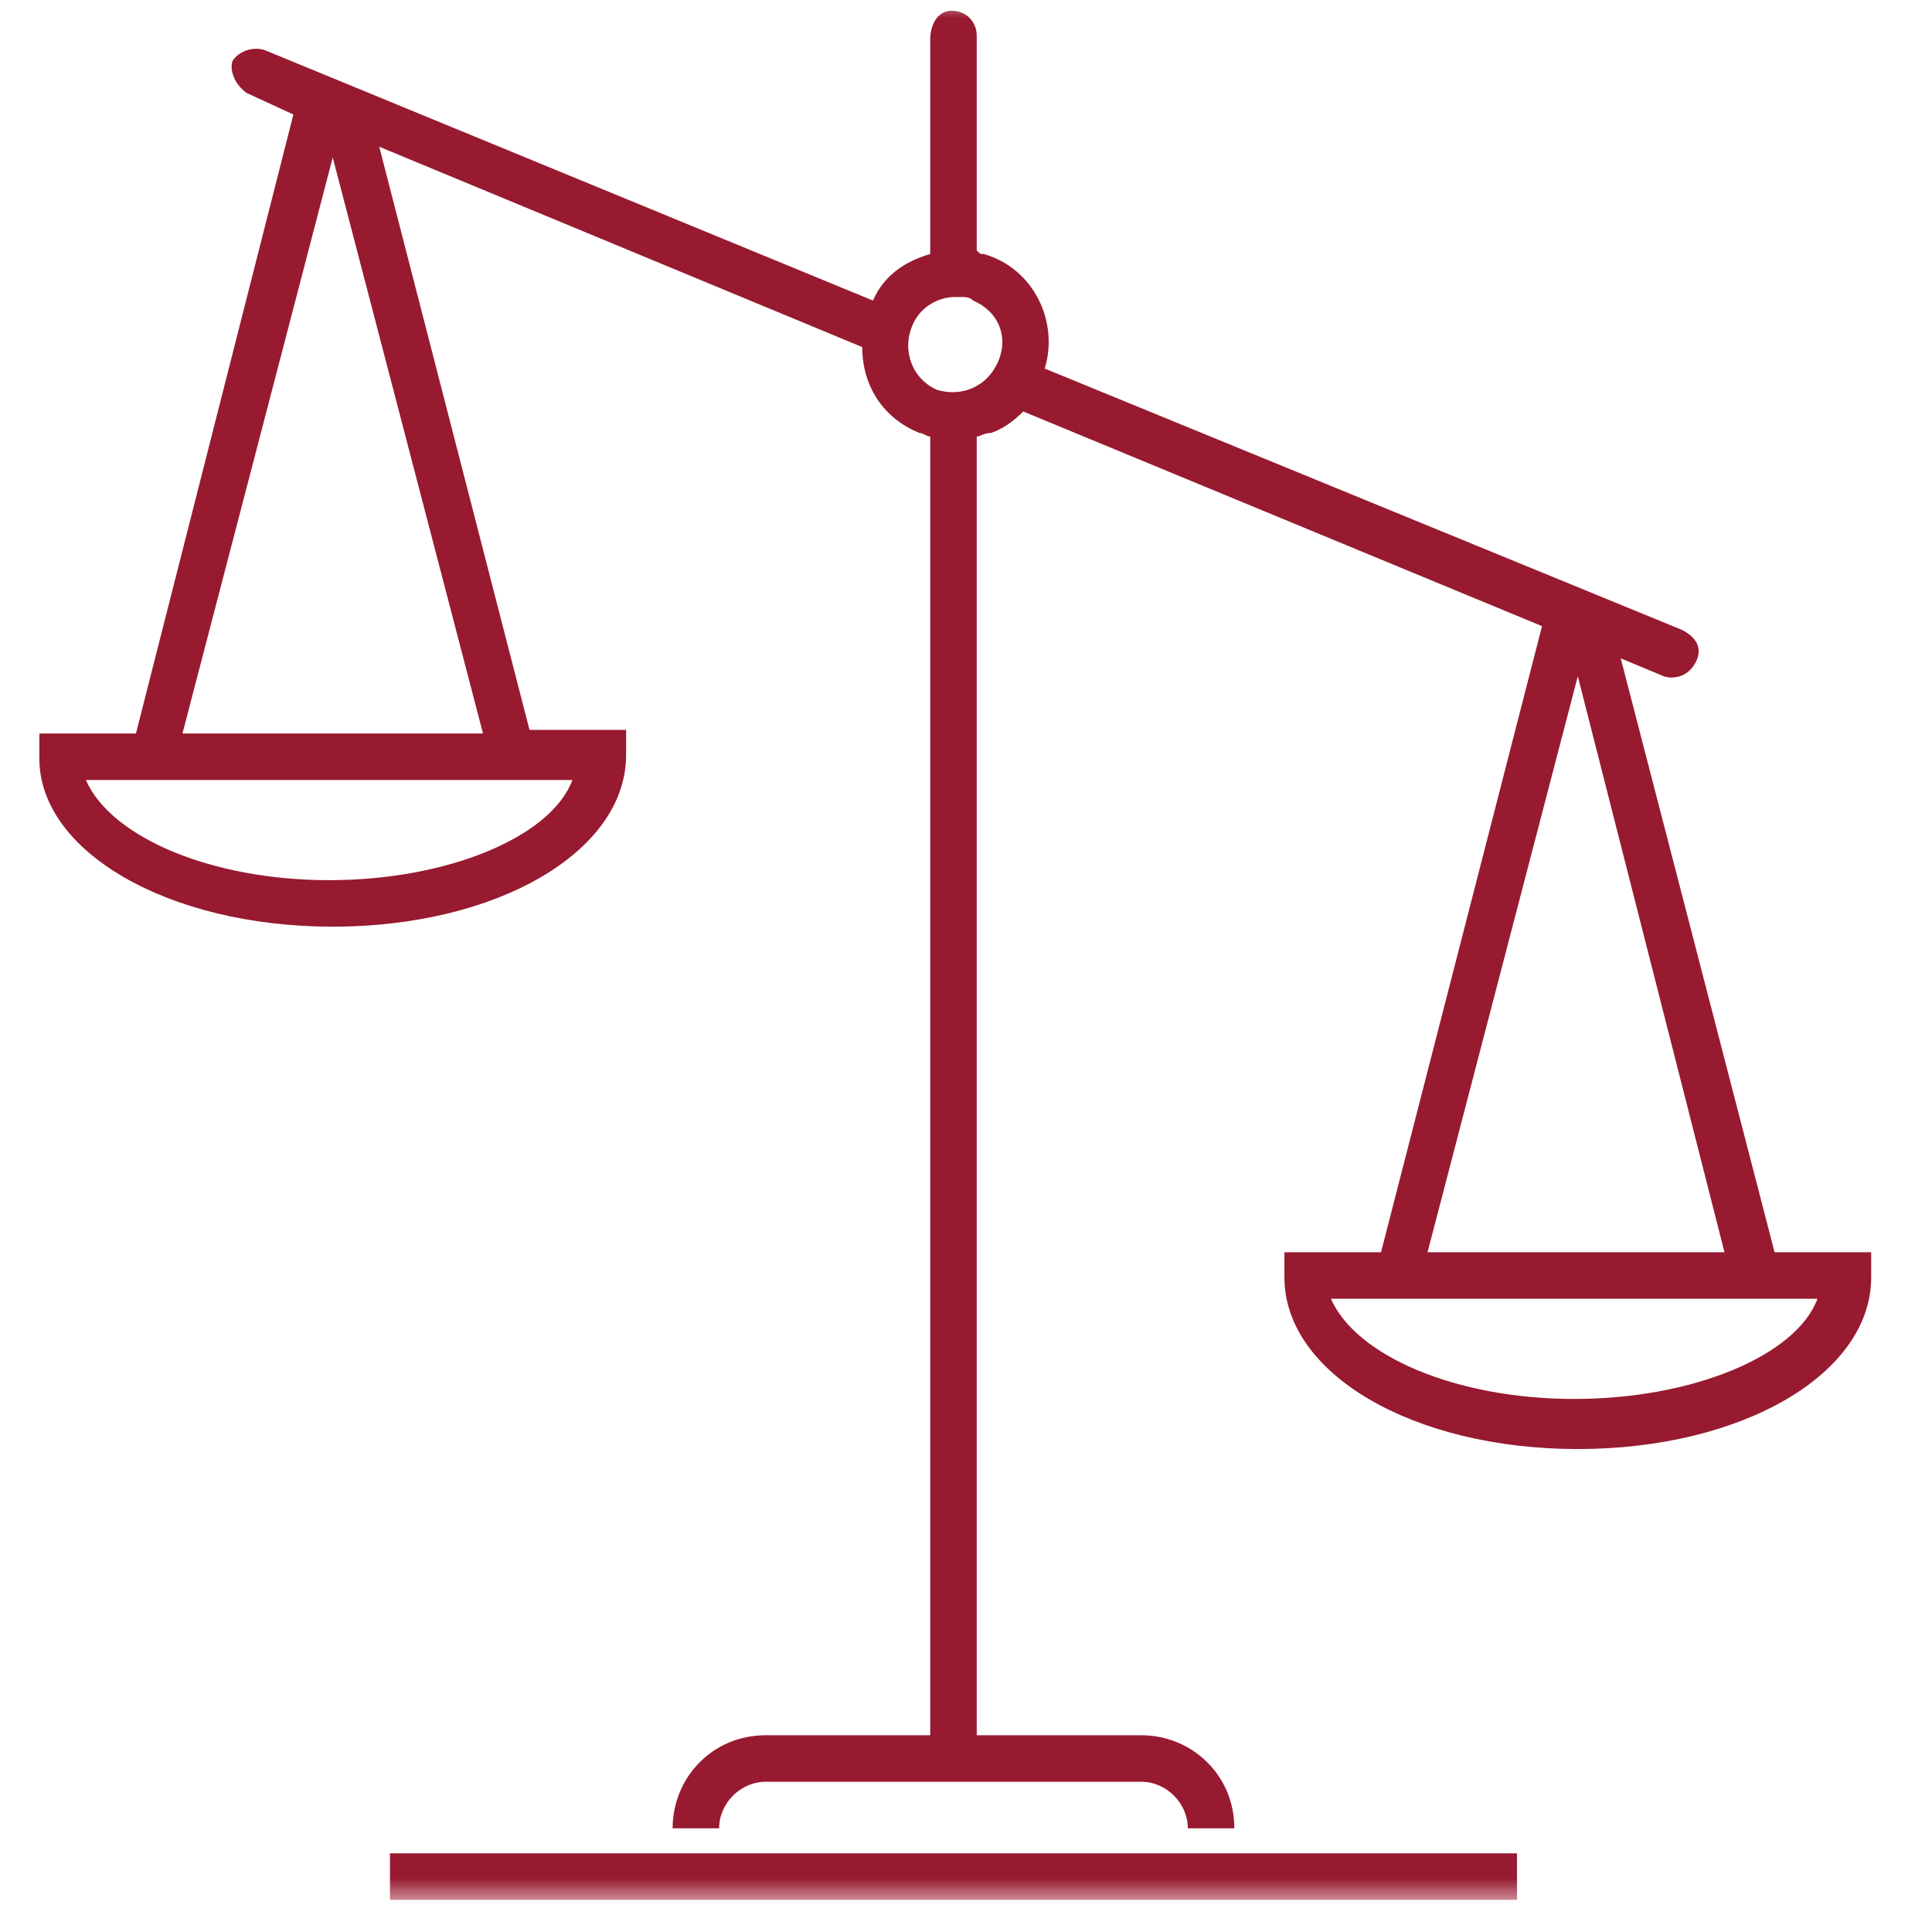 <?xml version="1.0" encoding="UTF-8"?> <svg xmlns="http://www.w3.org/2000/svg" width="54" height="54" viewBox="0 0 54 54" fill="none"><g clip-path="url(#clip0_6951_4495)"><mask id="mask0_6951_4495" style="mask-type:luminance" maskUnits="userSpaceOnUse" x="0" y="0" width="54" height="54"><path d="M53.1 0H0V53.2H53.1V0Z" fill="white"></path></mask><g mask="url(#mask0_6951_4495)"><path d="M16 21.801C15.4 23.401 12.5 24.601 9.2 24.601C5.9 24.601 3.1 23.401 2.4 21.801H16ZM9.3 4.401L13.5 20.501H5.1L9.3 4.401ZM25.5 9.101C25.7 8.601 26.2 8.301 26.7 8.301C26.7 8.301 26.7 8.301 26.8 8.301C27 8.301 27.1 8.301 27.2 8.401C27.9 8.701 28.2 9.401 27.9 10.101C27.6 10.801 26.9 11.101 26.2 10.901C25.5 10.601 25.2 9.801 25.5 9.101ZM48.2 35.001H39.9L44.1 18.901L48.2 35.001ZM50.8 36.301C50.2 37.901 47.3 39.101 44 39.101C40.7 39.101 37.9 37.901 37.2 36.301H50.8ZM9.3 25.901C13.9 25.901 17.5 23.801 17.5 21.101V20.401H14.8L10.6 4.101L24.1 9.701C24.1 10.801 24.7 11.701 25.7 12.101C25.8 12.101 25.9 12.201 26 12.201V48.501H21.4C19.9 48.501 18.8 49.701 18.8 51.101H20.1C20.1 50.401 20.7 49.801 21.4 49.801H31.9C32.6 49.801 33.2 50.401 33.2 51.101H34.5C34.5 49.601 33.3 48.501 31.9 48.501H27.3V12.201C27.4 12.201 27.5 12.101 27.7 12.101C28 12.001 28.3 11.801 28.6 11.501L43.1 17.501L38.6 35.001H35.9V35.701C35.9 38.401 39.5 40.501 44.1 40.501C48.7 40.501 52.3 38.401 52.3 35.701V35.001H49.6L45.3 18.401L46.5 18.901C46.8 19.001 47.2 18.901 47.4 18.501C47.6 18.101 47.4 17.801 47 17.601L29.2 10.301C29.6 9.001 28.9 7.501 27.5 7.101C27.4 7.101 27.4 7.101 27.3 7.001V1.001C27.3 0.601 27 0.301 26.6 0.301C26.2 0.301 26 0.701 26 1.101V7.101C25.3 7.301 24.7 7.701 24.4 8.401L7.4 1.401C7.1 1.301 6.7 1.401 6.5 1.701C6.4 2.001 6.6 2.401 6.9 2.601L8.2 3.201L3.8 20.501H1.1V21.201C1.1 23.801 4.7 25.901 9.3 25.901Z" fill="#971A30"></path></g><mask id="mask1_6951_4495" style="mask-type:luminance" maskUnits="userSpaceOnUse" x="0" y="0" width="54" height="54"><path d="M53.1 0H0V53.2H53.1V0Z" fill="white"></path></mask><g mask="url(#mask1_6951_4495)"><path d="M42.4 51.801H10.9V53.101H42.4V51.801Z" fill="#971A30"></path></g></g><defs><clipPath id="clip0_6951_4495"><rect width="53.1" height="53.2" fill="white"></rect></clipPath></defs></svg> 